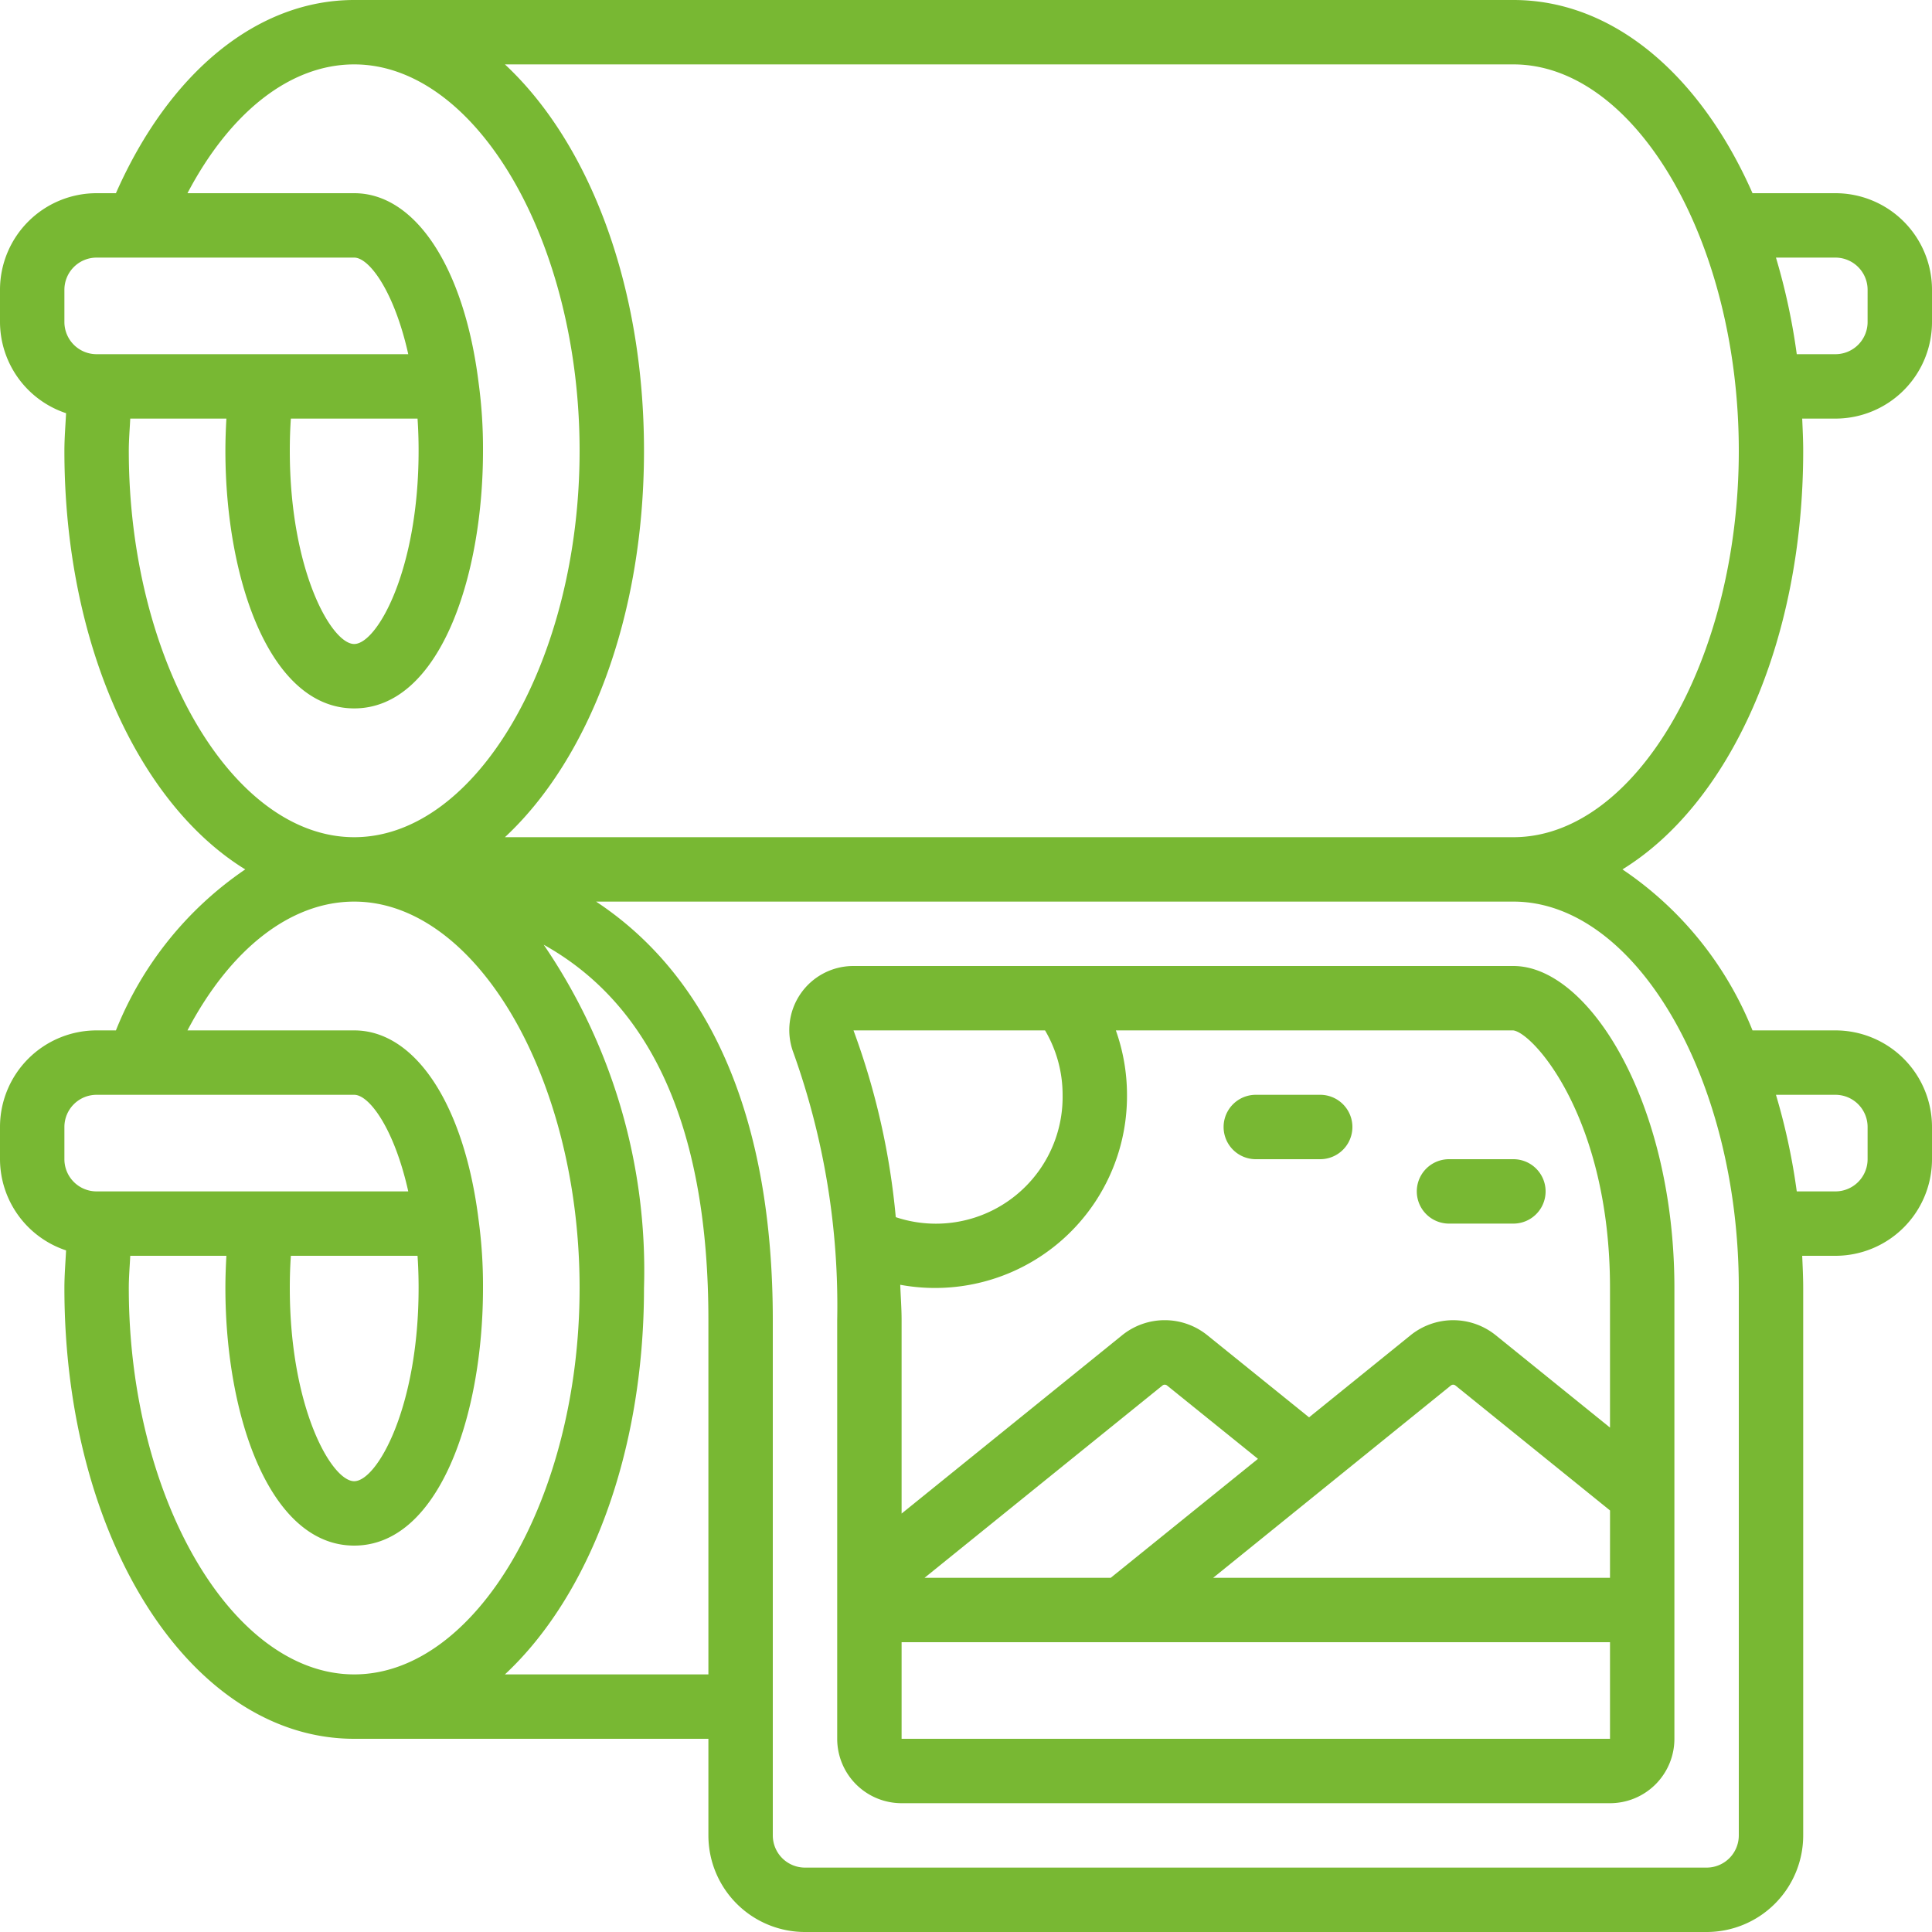 <svg xmlns="http://www.w3.org/2000/svg" version="1.1" xmlns:xlink="http://www.w3.org/1999/xlink" width="512" height="512" x="0" y="0" viewBox="0 0 60 60" style="enable-background:new 0 0 512 512" xml:space="preserve" class=""><g><path d="M57 6h-2.574C52.817 2.353 50.119 0 47 0H11C8 0 5.265 2.231 3.6 6H3a3 3 0 0 0-3 3v1a2.994 2.994 0 0 0 2.052 2.832C2.033 13.221 2 13.606 2 14c0 5.977 2.3 10.959 5.616 13A10.96 10.96 0 0 0 3.6 32H3a3 3 0 0 0-3 3v1a2.994 2.994 0 0 0 2.052 2.832C2.033 39.221 2 39.606 2 40c0 7.851 3.953 14 9 14h11v3a3 3 0 0 0 3 3h28a3 3 0 0 0 3-3V40c0-.338-.017-.669-.031-1H57a3 3 0 0 0 3-3v-1a3 3 0 0 0-3-3h-2.574a10.917 10.917 0 0 0-4.04-5C53.706 24.958 56 19.976 56 14c0-.338-.017-.669-.031-1H57a3 3 0 0 0 3-3V9a3 3 0 0 0-3-3ZM2 9a1 1 0 0 1 1-1h8c.471 0 1.247 1.06 1.679 3H3a1 1 0 0 1-1-1Zm11 5c0 3.722-1.295 6-2 6s-2-2.278-2-6q0-.522.033-1h3.934q.033.479.033 1Zm-9 0c0-.338.029-.666.045-1h2.986c-.018.324-.031.655-.031 1 0 3.976 1.374 8 4 8s4-4.024 4-8a15.145 15.145 0 0 0-.138-2.124C14.417 8.307 12.9 6 11 6H5.822C7.15 3.475 9.02 2 11 2c3.794 0 7 5.5 7 12s-3.206 12-7 12-7-5.495-7-12ZM2 35a1 1 0 0 1 1-1h8c.471 0 1.247 1.06 1.679 3H3a1 1 0 0 1-1-1Zm11 5c0 3.722-1.295 6-2 6s-2-2.278-2-6q0-.522.033-1h3.934q.033.479.033 1Zm-9 0c0-.338.029-.666.045-1h2.986c-.018.324-.031.655-.031 1 0 3.976 1.374 8 4 8s4-4.024 4-8a15.145 15.145 0 0 0-.138-2.124C14.417 34.307 12.9 32 11 32H5.822C7.15 29.475 9.02 28 11 28c3.794 0 7 5.495 7 12s-3.206 12-7 12-7-5.495-7-12Zm11.681 12C18.286 49.573 20 45.161 20 40a17.953 17.953 0 0 0-3.115-10.661C20.281 31.232 22 35.129 22 41v11ZM57 34a1 1 0 0 1 1 1v1a1 1 0 0 1-1 1h-1.2a19.813 19.813 0 0 0-.646-3Zm-3 6v17a1 1 0 0 1-1 1H25a1 1 0 0 1-1-1V41c0-6.213-1.905-10.633-5.488-13H47c3.794 0 7 5.495 7 12Zm-7-14H15.681C18.286 23.573 20 19.161 20 14s-1.714-9.573-4.319-12H47c3.794 0 7 5.5 7 12s-3.206 12-7 12Zm11-16a1 1 0 0 1-1 1h-1.2a19.813 19.813 0 0 0-.646-3H57a1 1 0 0 1 1 1Z" fill="#78b833" opacity="1" data-original="#000000"></path><path d="M26 41v13a2 2 0 0 0 2 2h22a2 2 0 0 0 2-2V40c0-5.724-2.64-10-5-10H26.506a1.99 1.99 0 0 0-1.863 2.7A23.287 23.287 0 0 1 26 41Zm24 8H37.676l7.381-5.971a.113.113 0 0 1 .144 0l4.8 3.88Zm-15.505 0h-5.782l7.387-5.971a.113.113 0 0 1 .145 0l2.822 2.277ZM28 54v-3h22v3Zm22-14v4.335l-3.543-2.864a2.106 2.106 0 0 0-2.655 0l-3.148 2.546-3.154-2.546a2.105 2.105 0 0 0-2.656 0L28 47.005V41c0-.377-.029-.732-.042-1.1A5.96 5.96 0 0 0 35 34a5.989 5.989 0 0 0-.346-2h12.339c.616.066 3.007 2.706 3.007 8Zm-17.545-8A3.934 3.934 0 0 1 33 34a3.935 3.935 0 0 1-5.181 3.8 22.681 22.681 0 0 0-1.313-5.8Z" fill="#78b833" opacity="1" data-original="#000000"></path><path d="M39 36h2a1 1 0 0 0 0-2h-2a1 1 0 0 0 0 2ZM45 38h2a1 1 0 0 0 0-2h-2a1 1 0 0 0 0 2Z" fill="#78b833" opacity="1" data-original="#000000"></path></g></svg>